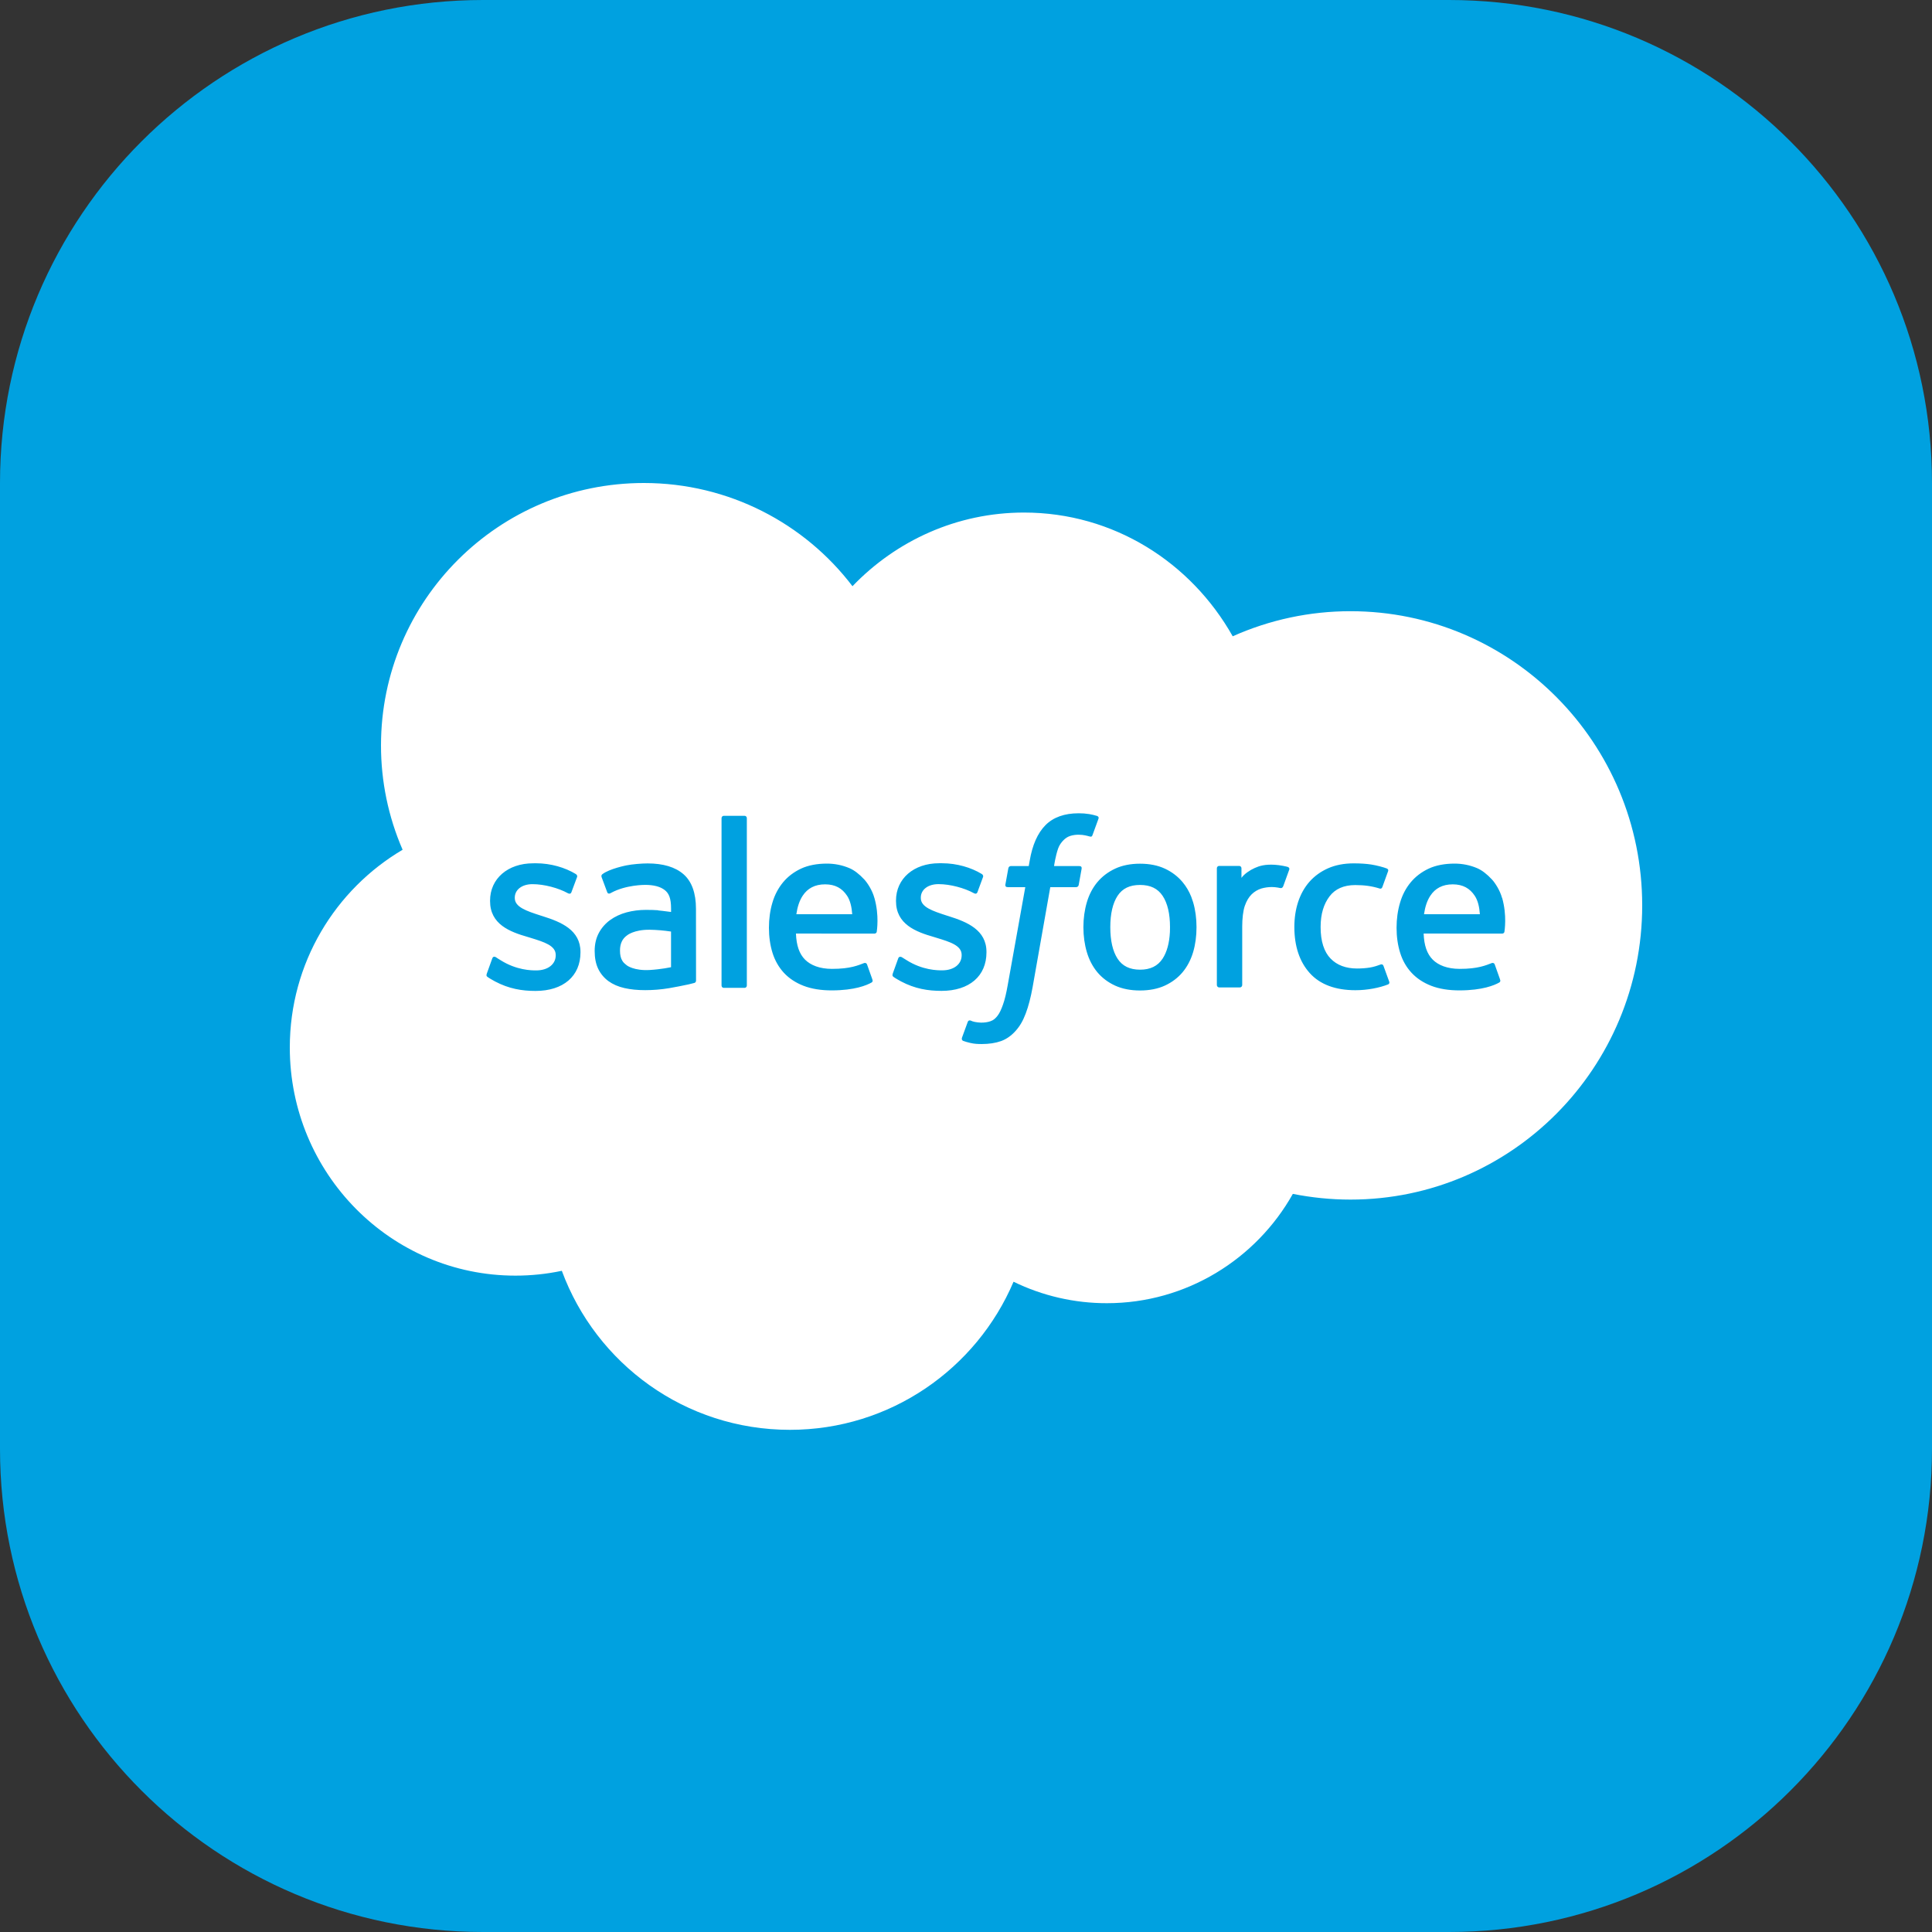 <svg width="64" height="64" viewBox="0 0 64 64" fill="none" xmlns="http://www.w3.org/2000/svg">
<rect x="0" y="0" width="64" height="64" fill="#333333" stroke="none"/>
<path d="M0 16C0 7.163 7.163 0 16 0H48C56.837 0 64 7.163 64 16V48C64 56.837 56.837 64 48 64H16C7.163 64 0 56.837 0 48V16Z" fill="#00A1E0"/>
<path fill-rule="evenodd" clip-rule="evenodd" d="M28.242 19.416C29.687 17.911 31.699 16.979 33.921 16.979C36.884 16.979 39.452 18.625 40.835 21.078C42.063 20.529 43.392 20.246 44.737 20.247C50.07 20.247 54.4 24.609 54.4 29.992C54.4 35.376 50.07 39.738 44.737 39.738C44.085 39.738 43.449 39.672 42.827 39.549C41.617 41.705 39.304 43.17 36.67 43.17C35.598 43.172 34.539 42.929 33.575 42.459C32.349 45.34 29.493 47.365 26.167 47.365C22.694 47.365 19.747 45.175 18.611 42.097C18.106 42.204 17.59 42.257 17.074 42.257C12.942 42.257 9.6 38.866 9.6 34.701C9.6 31.902 11.105 29.466 13.337 28.149C12.863 27.058 12.62 25.881 12.621 24.692C12.621 19.885 16.522 16 21.329 16C24.144 16 26.663 17.342 28.243 19.424" fill="white"/>
<path d="M35.731 26.941C35.849 26.94 35.968 26.949 36.085 26.968C36.171 26.983 36.257 27.003 36.342 27.029C36.36 27.036 36.41 27.061 36.389 27.12L36.19 27.665C36.173 27.706 36.162 27.73 36.078 27.705C36.057 27.698 36.025 27.689 35.945 27.672C35.887 27.66 35.809 27.651 35.731 27.651C35.637 27.65 35.543 27.663 35.453 27.691C35.37 27.718 35.296 27.765 35.235 27.827C35.17 27.892 35.094 27.987 35.053 28.104C34.959 28.377 34.921 28.666 34.917 28.689H35.747C35.816 28.689 35.837 28.721 35.831 28.773L35.734 29.313C35.719 29.391 35.647 29.388 35.647 29.388H34.792L34.207 32.699C34.145 33.041 34.069 33.335 33.979 33.572C33.888 33.81 33.792 33.985 33.641 34.152C33.502 34.307 33.343 34.421 33.162 34.487C32.981 34.552 32.763 34.585 32.524 34.585C32.41 34.585 32.288 34.583 32.143 34.549C32.039 34.525 31.982 34.507 31.906 34.48C31.874 34.468 31.848 34.428 31.866 34.377C31.884 34.324 32.038 33.904 32.059 33.849C32.086 33.782 32.153 33.807 32.153 33.807C32.199 33.827 32.231 33.841 32.293 33.853C32.354 33.865 32.438 33.875 32.501 33.876C32.614 33.876 32.717 33.862 32.806 33.831C32.915 33.795 32.978 33.733 33.045 33.648C33.113 33.56 33.168 33.44 33.225 33.279C33.283 33.116 33.335 32.9 33.381 32.638L33.964 29.388H33.389C33.32 29.389 33.298 29.357 33.304 29.305L33.402 28.765C33.417 28.687 33.489 28.689 33.489 28.689H34.078L34.11 28.513C34.198 27.992 34.373 27.596 34.632 27.335C34.891 27.073 35.262 26.941 35.731 26.941ZM17.755 28.597C18.248 28.597 18.725 28.741 19.071 28.952C19.102 28.97 19.133 29.006 19.116 29.054C19.099 29.1 18.947 29.51 18.928 29.558C18.896 29.644 18.806 29.586 18.806 29.586C18.505 29.42 18.034 29.289 17.639 29.289C17.284 29.289 17.053 29.478 17.053 29.735V29.75C17.053 30.05 17.447 30.179 17.903 30.327L17.982 30.352C18.584 30.541 19.229 30.806 19.229 31.534V31.549C19.229 32.336 18.659 32.826 17.74 32.826C17.289 32.826 16.858 32.754 16.4 32.512C16.314 32.463 16.228 32.419 16.144 32.358C16.137 32.348 16.114 32.337 16.115 32.301L16.125 32.255L16.306 31.752C16.335 31.666 16.4 31.694 16.427 31.709C16.476 31.74 16.513 31.768 16.578 31.805C17.112 32.143 17.606 32.146 17.761 32.146C18.16 32.146 18.409 31.933 18.409 31.649V31.633C18.409 31.324 18.027 31.206 17.586 31.07L17.488 31.04C16.882 30.867 16.234 30.616 16.234 29.849V29.834C16.234 29.106 16.822 28.598 17.663 28.598L17.755 28.597ZM31.203 28.596C31.696 28.596 32.174 28.739 32.519 28.95C32.55 28.968 32.582 29.005 32.564 29.053C32.549 29.099 32.395 29.511 32.378 29.557C32.345 29.643 32.256 29.585 32.256 29.585C31.953 29.419 31.483 29.288 31.089 29.288C30.733 29.288 30.503 29.477 30.503 29.734V29.75C30.503 30.049 30.896 30.178 31.352 30.326L31.431 30.351C32.035 30.54 32.678 30.805 32.678 31.533V31.548C32.678 32.335 32.108 32.824 31.189 32.824C30.738 32.824 30.307 32.753 29.849 32.511C29.764 32.462 29.677 32.418 29.593 32.357C29.586 32.347 29.564 32.336 29.564 32.3L29.573 32.253L29.754 31.75C29.78 31.668 29.858 31.698 29.875 31.709C29.924 31.74 29.962 31.766 30.026 31.803C30.559 32.141 31.054 32.144 31.21 32.144C31.608 32.144 31.856 31.932 31.856 31.647V31.631C31.856 31.322 31.476 31.204 31.033 31.069L30.936 31.039C30.33 30.866 29.681 30.615 29.681 29.848V29.832C29.681 29.105 30.27 28.596 31.111 28.596H31.203ZM37.764 28.611C38.077 28.611 38.354 28.666 38.588 28.775C38.823 28.884 39.02 29.036 39.176 29.223C39.294 29.364 39.389 29.525 39.461 29.705L39.524 29.889C39.599 30.143 39.636 30.421 39.636 30.714C39.636 31.009 39.599 31.286 39.524 31.54C39.448 31.795 39.331 32.018 39.175 32.206C39.018 32.393 38.819 32.543 38.586 32.65C38.352 32.757 38.075 32.811 37.764 32.811C37.453 32.811 37.176 32.757 36.941 32.65C36.707 32.543 36.508 32.393 36.351 32.206C36.195 32.018 36.078 31.794 36.003 31.54C35.928 31.286 35.889 31.009 35.889 30.714C35.889 30.42 35.928 30.143 36.003 29.889C36.078 29.634 36.195 29.411 36.351 29.223C36.508 29.035 36.707 28.884 36.941 28.775C37.176 28.666 37.452 28.611 37.764 28.611ZM27.393 28.608C27.649 28.608 27.902 28.658 28.137 28.758C28.3 28.827 28.464 28.955 28.631 29.134C28.737 29.248 28.898 29.497 28.964 29.742H28.965C29.132 30.326 29.046 30.832 29.044 30.86C29.037 30.923 28.974 30.927 28.968 30.927L26.367 30.925C26.382 31.32 26.478 31.599 26.669 31.79C26.856 31.976 27.156 32.095 27.557 32.095C28.174 32.097 28.438 31.972 28.624 31.903C28.624 31.903 28.696 31.878 28.722 31.949L28.891 32.424C28.925 32.504 28.898 32.532 28.87 32.548C28.709 32.639 28.313 32.806 27.562 32.808C27.197 32.809 26.881 32.757 26.619 32.656C26.356 32.554 26.137 32.409 25.965 32.223C25.796 32.039 25.669 31.816 25.59 31.563C25.512 31.311 25.472 31.032 25.472 30.733C25.472 30.44 25.51 30.16 25.586 29.905C25.661 29.646 25.781 29.421 25.938 29.23C26.096 29.039 26.297 28.886 26.536 28.774C26.774 28.663 27.069 28.608 27.393 28.608ZM48.185 28.608C48.441 28.608 48.694 28.658 48.929 28.758C49.092 28.827 49.256 28.955 49.423 29.134C49.529 29.248 49.69 29.497 49.756 29.742H49.76C49.926 30.326 49.839 30.832 49.837 30.86C49.83 30.924 49.766 30.927 49.761 30.927L47.16 30.925C47.175 31.32 47.271 31.599 47.462 31.79C47.649 31.976 47.947 32.094 48.35 32.095C48.967 32.097 49.231 31.972 49.417 31.903C49.417 31.903 49.489 31.878 49.515 31.949L49.684 32.424C49.718 32.504 49.691 32.532 49.663 32.548C49.502 32.639 49.106 32.806 48.355 32.808C47.991 32.809 47.673 32.757 47.412 32.656C47.149 32.554 46.93 32.409 46.758 32.223C46.587 32.039 46.46 31.816 46.382 31.563C46.303 31.311 46.263 31.032 46.263 30.733C46.263 30.44 46.302 30.16 46.378 29.905C46.453 29.646 46.572 29.421 46.73 29.23C46.888 29.039 47.089 28.886 47.328 28.774C47.566 28.663 47.861 28.608 48.185 28.608ZM44.846 28.6C45.063 28.6 45.256 28.613 45.422 28.638C45.6 28.665 45.836 28.729 45.935 28.768C45.954 28.775 46.003 28.8 45.983 28.858C45.911 29.062 45.861 29.195 45.794 29.381C45.765 29.459 45.707 29.435 45.705 29.434C45.451 29.355 45.209 29.319 44.893 29.319C44.515 29.319 44.228 29.447 44.042 29.694C43.853 29.944 43.748 30.27 43.747 30.705C43.745 31.182 43.864 31.535 44.077 31.753C44.288 31.972 44.584 32.083 44.954 32.083C45.104 32.083 45.246 32.072 45.374 32.052C45.501 32.032 45.62 31.993 45.731 31.951C45.734 31.949 45.805 31.924 45.83 31.997L46.019 32.517C46.042 32.578 45.993 32.605 45.988 32.608C45.698 32.723 45.294 32.802 44.901 32.802C44.236 32.802 43.725 32.611 43.386 32.233C43.047 31.856 42.877 31.341 42.877 30.706C42.877 30.411 42.919 30.132 43.002 29.878C43.086 29.624 43.21 29.4 43.375 29.212C43.539 29.025 43.747 28.873 43.992 28.764C44.237 28.655 44.524 28.6 44.846 28.6ZM21.451 28.602C21.969 28.602 22.369 28.722 22.642 28.96C22.916 29.199 23.055 29.586 23.055 30.106L23.057 32.477C23.058 32.48 23.061 32.546 22.998 32.562C22.992 32.564 22.899 32.589 22.815 32.608C22.598 32.655 22.38 32.697 22.162 32.735C21.905 32.778 21.639 32.8 21.373 32.8C21.119 32.8 20.889 32.778 20.685 32.731C20.48 32.685 20.301 32.606 20.157 32.502C20.012 32.396 19.895 32.257 19.817 32.095C19.738 31.932 19.699 31.733 19.699 31.502C19.699 31.275 19.746 31.075 19.838 30.904C19.929 30.734 20.058 30.587 20.215 30.475C20.371 30.363 20.553 30.278 20.756 30.223C20.956 30.169 21.173 30.141 21.395 30.141C21.558 30.141 21.694 30.145 21.799 30.153L21.802 30.159C21.809 30.159 22.012 30.179 22.23 30.21V30.1C22.23 29.754 22.158 29.59 22.016 29.481C21.871 29.37 21.654 29.313 21.374 29.313C21.354 29.313 20.734 29.309 20.243 29.577C20.221 29.589 20.203 29.597 20.201 29.598C20.201 29.598 20.138 29.62 20.115 29.556L19.931 29.062C19.903 28.99 19.955 28.959 19.955 28.959C20.189 28.776 20.755 28.666 20.755 28.666C20.942 28.628 21.257 28.602 21.451 28.602ZM24.666 27.025C24.709 27.025 24.74 27.06 24.74 27.103V32.646C24.74 32.689 24.709 32.724 24.666 32.724H23.976C23.933 32.724 23.902 32.689 23.902 32.646V27.103C23.902 27.06 23.933 27.025 23.976 27.025H24.666ZM42.233 28.647C42.403 28.657 42.623 28.704 42.668 28.721C42.676 28.725 42.684 28.73 42.691 28.737C42.698 28.743 42.703 28.751 42.707 28.759C42.71 28.768 42.713 28.778 42.713 28.788L42.709 28.804C42.684 28.875 42.557 29.23 42.512 29.349C42.495 29.394 42.468 29.425 42.418 29.419C42.418 29.419 42.268 29.384 42.133 29.384C42.015 29.384 41.897 29.401 41.784 29.433C41.663 29.471 41.553 29.537 41.463 29.625C41.368 29.718 41.292 29.846 41.236 30.007C41.179 30.17 41.15 30.429 41.15 30.689V32.631C41.15 32.652 41.141 32.672 41.127 32.687C41.112 32.702 41.092 32.71 41.071 32.71H40.389C40.368 32.71 40.348 32.702 40.334 32.687C40.319 32.672 40.31 32.652 40.31 32.631V28.763C40.31 28.72 40.342 28.685 40.385 28.685H41.05C41.094 28.685 41.125 28.72 41.125 28.763V29.08C41.224 28.945 41.402 28.827 41.563 28.754C41.726 28.681 41.907 28.627 42.233 28.647ZM21.524 30.799C20.995 30.793 20.77 30.986 20.77 30.987C20.614 31.097 20.538 31.262 20.538 31.489C20.538 31.634 20.564 31.747 20.616 31.827C20.649 31.879 20.665 31.899 20.766 31.98L20.767 31.981C20.767 31.981 21.001 32.164 21.528 32.132C21.714 32.121 21.889 32.098 22.018 32.078L22.229 32.04V30.859C21.996 30.823 21.76 30.803 21.524 30.799ZM37.765 29.315C37.423 29.315 37.181 29.432 37.021 29.675C36.861 29.921 36.78 30.27 36.78 30.714C36.78 31.159 36.86 31.511 37.021 31.758C37.181 32.003 37.425 32.121 37.765 32.122C38.106 32.122 38.351 32.002 38.513 31.756C38.655 31.539 38.736 31.243 38.755 30.875L38.758 30.714C38.758 30.27 38.677 29.921 38.513 29.675C38.352 29.433 38.108 29.315 37.765 29.315ZM48.125 29.295C47.784 29.295 47.541 29.429 47.382 29.672C47.275 29.832 47.208 30.038 47.172 30.285H49.023C49.006 30.046 48.959 29.833 48.852 29.672C48.691 29.43 48.465 29.296 48.125 29.295ZM27.333 29.295C26.992 29.295 26.75 29.429 26.59 29.672C26.484 29.832 26.416 30.038 26.38 30.285H28.231C28.213 30.046 28.167 29.833 28.06 29.672C27.899 29.429 27.673 29.295 27.333 29.295Z" fill="#00A1E0"/>
</svg>
